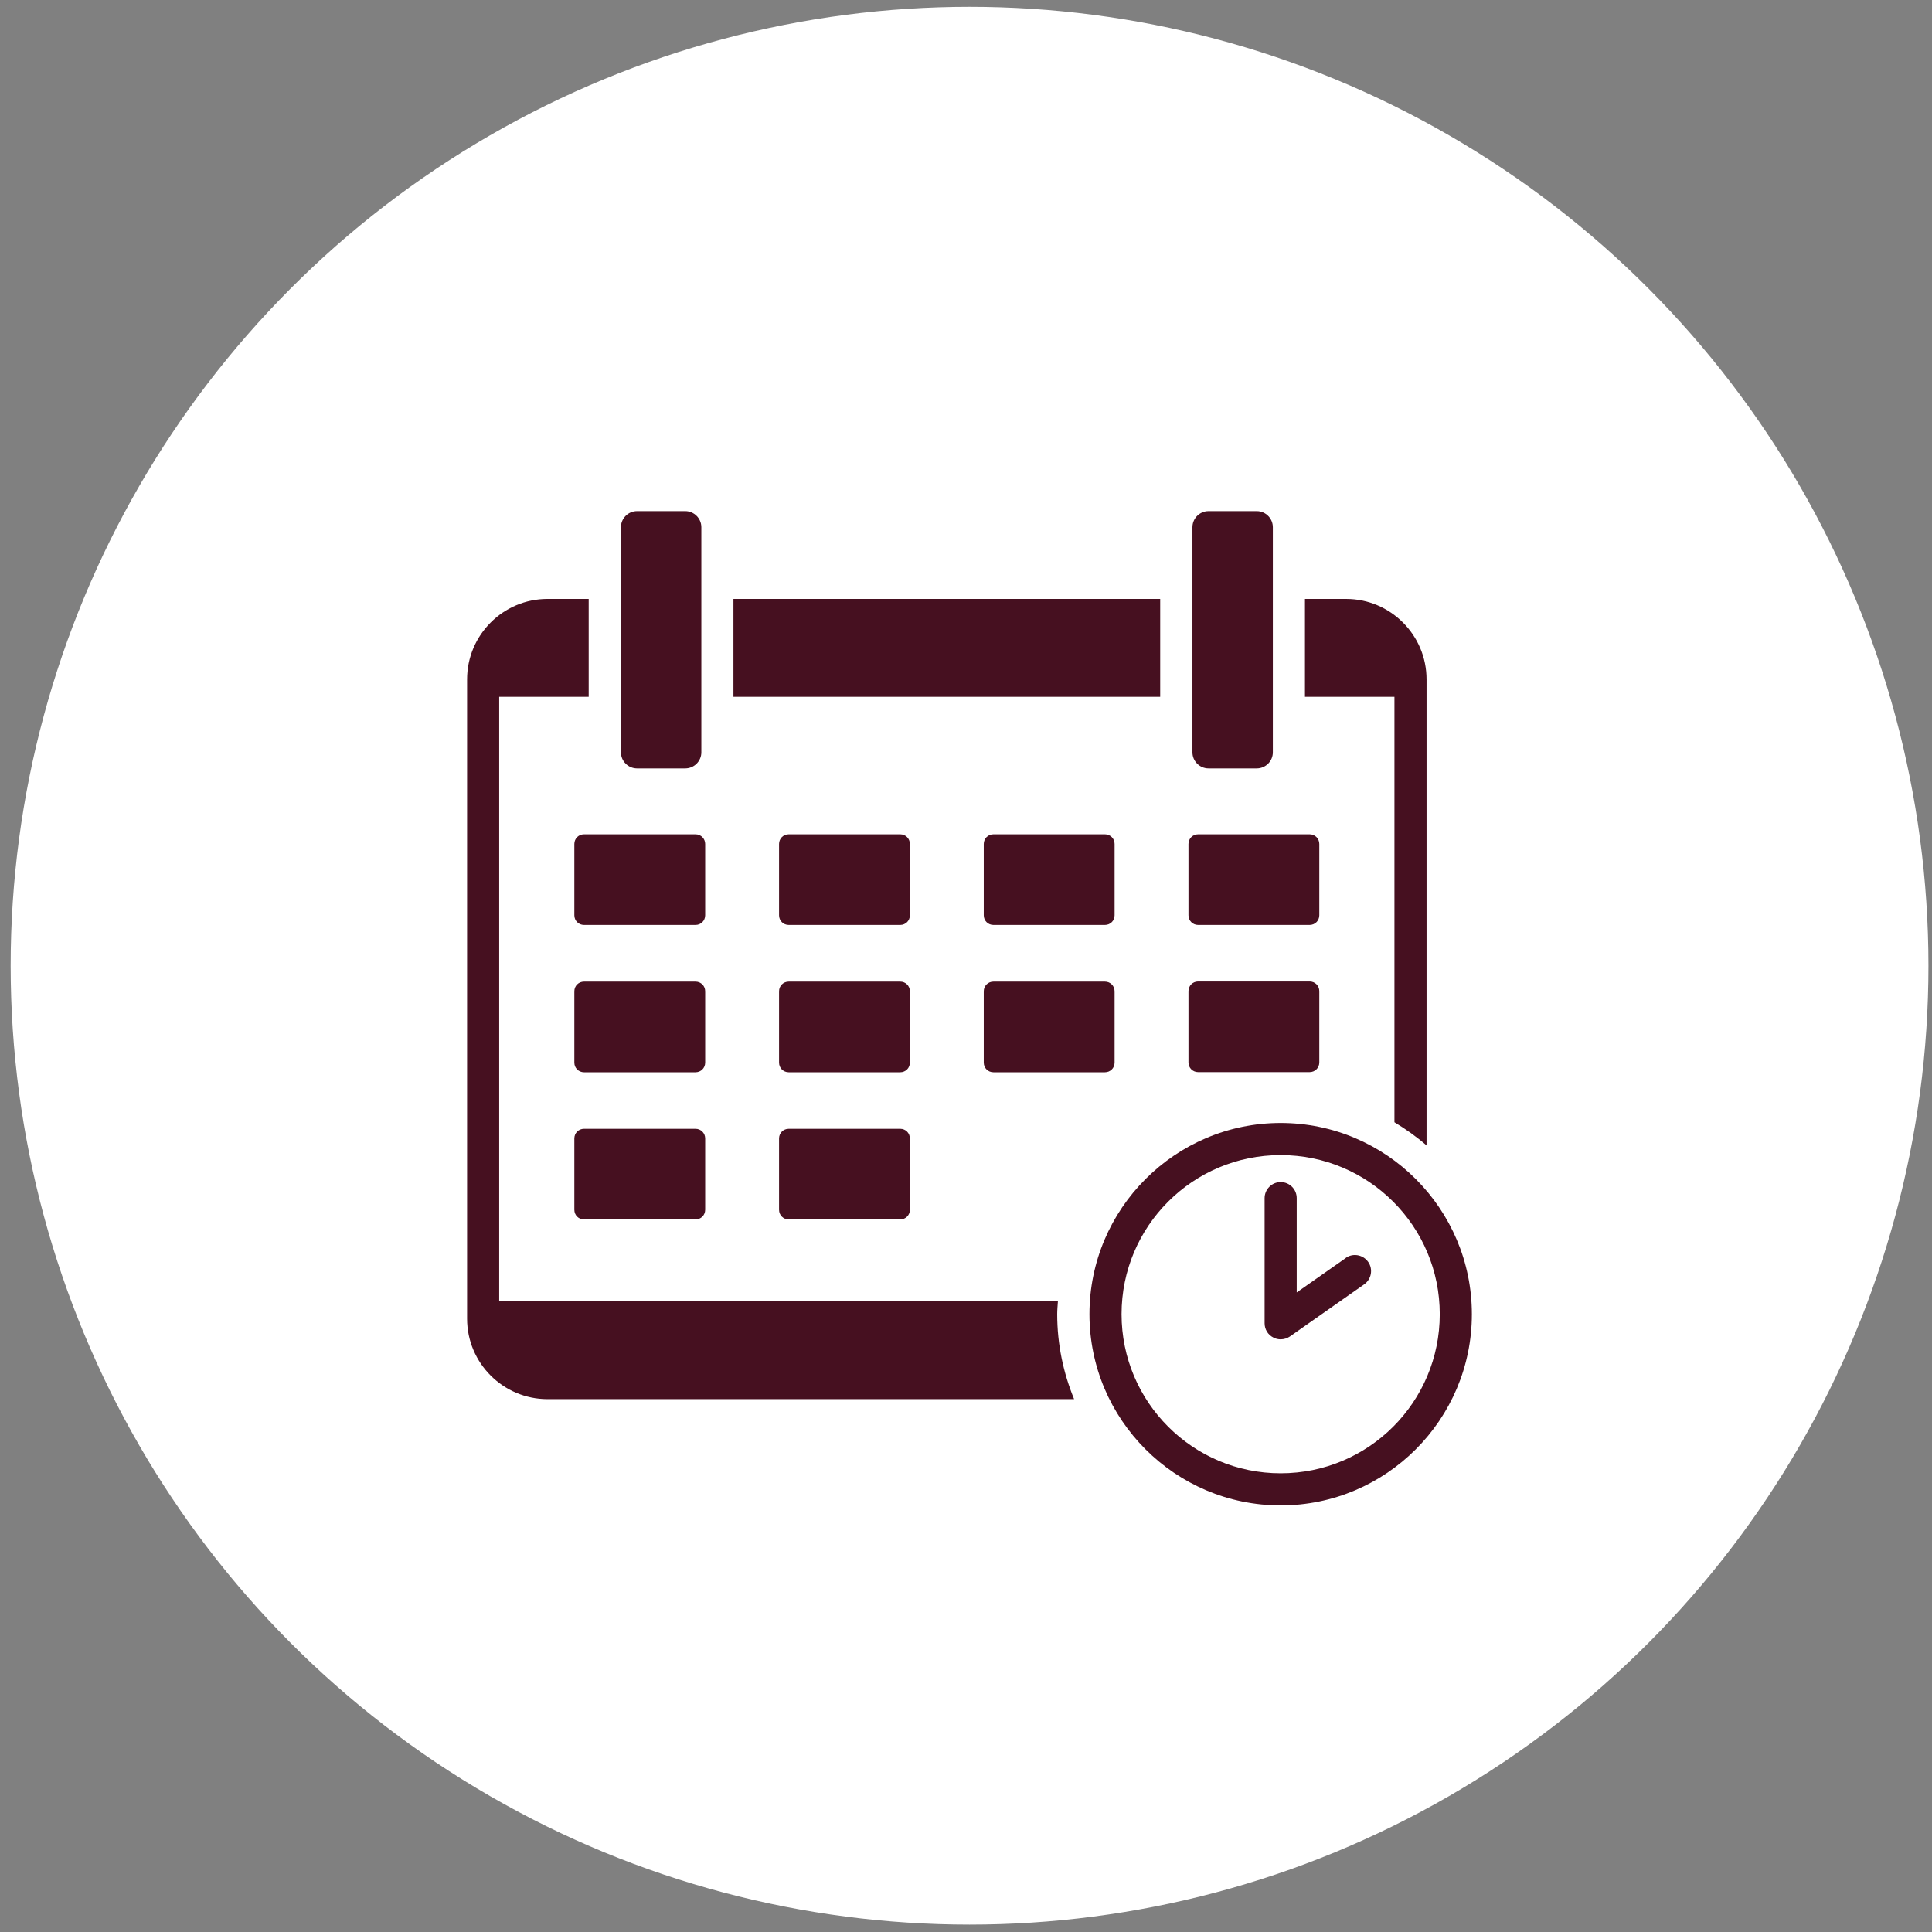 <?xml version="1.0" encoding="UTF-8"?>
<svg xmlns="http://www.w3.org/2000/svg" version="1.1" viewBox="0 0 136 136">
  <rect x="0" y="0" width="136" height="136" fill="#808080" stroke="none"/>
  <defs>
    <style>
      .cls-1 {
        fill: none;
      }

      .cls-2 {
        fill: #461020;
      }

      .cls-3 {
        fill: #fff;
      }
    </style>
  </defs>
  <!-- Generator: Adobe Illustrator 28.7.7, SVG Export Plug-In . SVG Version: 1.2.0 Build 194)  -->
  <g>
    <g id="_レイヤー_1" data-name="レイヤー_1">
      <g>
        <circle class="cls-3" cx="68.25" cy="67.98" r="67.5"/>
        <path class="cls-2" d="M81.67,42.16h-30.04v6.89h30.04v-6.89ZM78.46,59.41c0-.38-.3-.68-.68-.68h-7.85c-.38,0-.68.3-.68.68v5.02c0,.38.3.68.68.68h7.85c.38,0,.68-.3.68-.68v-5.02ZM64.05,69.78c0-.38-.3-.68-.68-.68h-7.85c-.38,0-.68.3-.68.68v5.02c0,.38.3.68.68.68h7.85c.38,0,.68-.3.68-.68v-5.02ZM63.37,79.46h-7.85c-.38,0-.68.3-.68.68v5.02c0,.38.3.68.68.68h7.85c.38,0,.68-.3.68-.68v-5.02c0-.38-.3-.68-.68-.68ZM85.07,54.09h3.4c.62,0,1.13-.51,1.13-1.13v-15.85c0-.62-.51-1.13-1.13-1.13h-3.4c-.62,0-1.13.51-1.13,1.13v15.85c0,.62.51,1.13,1.13,1.13ZM84.34,75.47h7.85c.38,0,.68-.3.68-.68v-5.02c0-.38-.3-.68-.68-.68h-7.85c-.38,0-.68.3-.68.68v5.02c0,.38.3.68.68.68ZM98.16,79c.8.48,1.56,1.02,2.26,1.63v-32.81c0-3.12-2.54-5.66-5.66-5.66h-2.9v6.89h6.3v29.96ZM84.34,65.11h7.85c.38,0,.68-.3.68-.68v-5.02c0-.38-.3-.68-.68-.68h-7.85c-.38,0-.68.3-.68.68v5.02c0,.38.3.68.68.68ZM77.78,69.1h-7.85c-.38,0-.68.3-.68.68v5.02c0,.38.3.68.68.68h7.85c.38,0,.68-.3.68-.68v-5.02c0-.38-.3-.68-.68-.68ZM64.05,59.41c0-.38-.3-.68-.68-.68h-7.85c-.38,0-.68.3-.68.68v5.02c0,.38.3.68.68.68h7.85c.38,0,.68-.3.68-.68v-5.02ZM44.84,54.09h3.4c.62,0,1.13-.51,1.13-1.13v-15.85c0-.62-.51-1.13-1.13-1.13h-3.4c-.62,0-1.13.51-1.13,1.13v15.85c0,.62.51,1.13,1.13,1.13ZM74.47,91.61h-39.33v-42.56h6.3v-6.89h-2.9c-3.12,0-5.66,2.54-5.66,5.66v45.01c0,3.12,2.54,5.66,5.66,5.66h37.07c-.76-1.85-1.19-3.86-1.19-5.98,0-.31.03-.6.05-.91ZM48.96,79.46h-7.85c-.38,0-.68.3-.68.68v5.02c0,.38.3.68.68.68h7.85c.38,0,.68-.3.68-.68v-5.02c0-.38-.3-.68-.68-.68ZM41.11,58.73c-.38,0-.68.3-.68.68v5.02c0,.38.3.68.68.68h7.85c.38,0,.68-.3.68-.68v-5.02c0-.38-.3-.68-.68-.68h-7.85ZM49.64,69.78c0-.38-.3-.68-.68-.68h-7.85c-.38,0-.68.3-.68.68v5.02c0,.38.3.68.68.68h7.85c.38,0,.68-.3.68-.68v-5.02ZM90.15,79.05c-7.42,0-13.46,6.04-13.46,13.46s6.04,13.46,13.46,13.46,13.46-6.04,13.46-13.46-6.04-13.46-13.46-13.46ZM90.15,103.71c-6.18,0-11.2-5.01-11.2-11.2s5.01-11.2,11.2-11.2,11.2,5.01,11.2,11.2-5.01,11.2-11.2,11.2ZM94.73,88.56l-3.45,2.42v-6.64c0-.63-.51-1.13-1.13-1.13s-1.13.51-1.13,1.13v8.81c0,.42.23.81.61,1,.16.09.34.13.52.13.23,0,.46-.07.65-.2l5.23-3.67c.51-.36.64-1.07.28-1.58-.36-.51-1.07-.64-1.58-.28Z"/>
      </g>
      <rect class="cls-1" x=".25" y="-.02" width="136" height="136"/>
    </g>
  </g>
</svg>